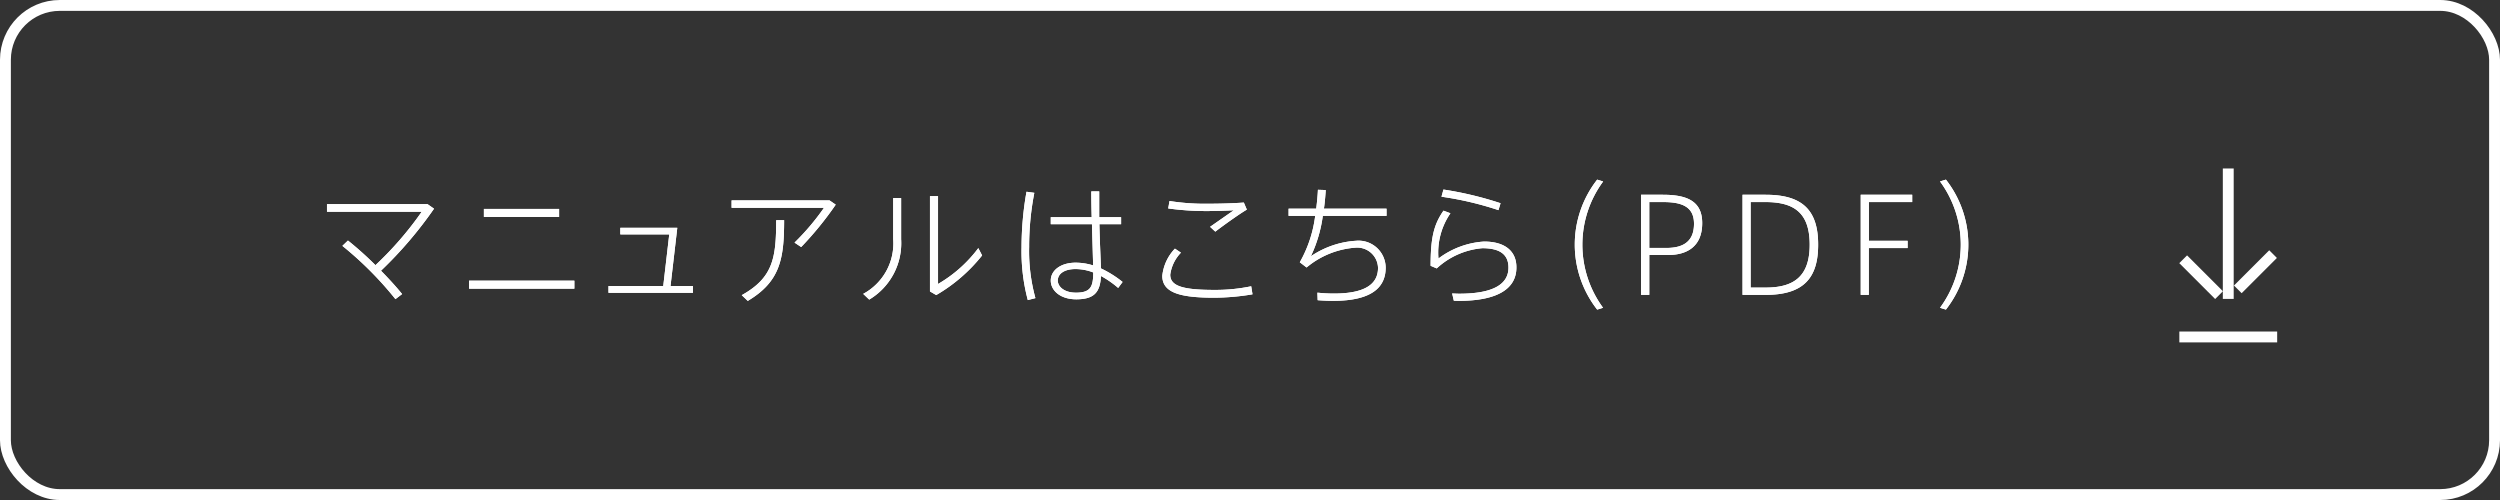 <svg id="btn_man.svg" xmlns="http://www.w3.org/2000/svg" width="230" height="46" viewBox="0 0 230 46">
  <rect x="0" y="0" width="230" height="46" fill="#333333" stroke="none"/>
  <defs>
    <style>
      .cls-1 {
        fill-opacity: 0;
        stroke: #fff;
        stroke-linejoin: round;
        stroke-width: 1px;
      }

      .cls-2, .cls-3 {
        fill: #fff;
      }

      .cls-3 {
        fill-rule: evenodd;
      }
    </style>
  </defs>
  <rect id="n" class="cls-1" x="0.5" y="0.5" width="229" height="45" rx="5" ry="5"/>
  <g id="_" data-name="↓">
    <rect id="_-" data-name="-" class="cls-2" x="200.5" y="30.5" width="9" height="1"/>
    <rect id="l" class="cls-2" x="204.5" y="15.5" width="1" height="12"/>
    <path id="l-2" data-name="l" class="cls-3" d="M734.268,662.525l0.707,0.707-3.243,3.243-0.707-.707Z" transform="translate(-525.5 -639.5)"/>
    <path id="l-3" data-name="l" class="cls-3" d="M726.71,662.994l-0.716.716,3.3,3.3,0.716-.716Z" transform="translate(-525.5 -639.5)"/>
  </g>
  <path id="説明マニュアルはこちら_PDF_" data-name="説明マニュアルはこちら（PDF）" class="cls-3" d="M565.429,658.7l-0.6-.42h-9.247v0.7H564.3a31.158,31.158,0,0,1-4.258,4.917,31.243,31.243,0,0,0-2.53-2.267L557,662.12a31.931,31.931,0,0,1,4.881,4.9l0.612-.467c-0.492-.612-1.188-1.38-1.943-2.147A37.053,37.053,0,0,0,565.429,658.7Zm11.509,0.024h-6.92v0.732h6.92v-0.732Zm-8.287,6.6v0.732h9.69v-0.732h-9.69Zm18.536,0.492,0.624-5.361H582.57v0.612h4.5l-0.551,4.749h-5.038v0.624h7.772v-0.624h-2.063Zm6.555,0.84,0.552,0.527c2.974-1.775,3.346-3.85,3.346-7.424h-0.732C596.908,663.2,596.633,665.046,593.742,666.654Zm8.072-8.72h-9.007v0.684h8.5a22.381,22.381,0,0,1-2.71,3.2l0.611,0.408a30.788,30.788,0,0,0,3.178-3.9Zm5.86,3.55a5.272,5.272,0,0,1-2.759,5.05l0.552,0.527a6.044,6.044,0,0,0,2.938-5.553v-3.79h-0.731v3.766Zm7.831,0.84a12.356,12.356,0,0,1-3.706,3.3v-8.083h-0.743v8.767l0.576,0.336A15.074,15.074,0,0,0,615.853,663Zm5.153-5.085-0.72-.1a29.406,29.406,0,0,0-.455,5.109,17.385,17.385,0,0,0,.575,4.857l0.7-.18a16.237,16.237,0,0,1-.576-4.713A25.566,25.566,0,0,1,620.658,657.239Zm8.12,8.2a9.813,9.813,0,0,0-1.991-1.247c-0.024-.864-0.108-2.5-0.144-4.066h2v-0.647h-2.015v-2.375H625.9c0,0.624.012,1.475,0.036,2.375h-3.766v0.647h3.79l0.108,3.79a5.489,5.489,0,0,0-1.607-.252c-1.367,0-2.291.7-2.291,1.643,0,0.924.888,1.727,2.339,1.727,1.643,0,2.207-.635,2.279-2.146a8.95,8.95,0,0,1,1.583,1.1Zm-4.306.984c-1.044,0-1.655-.54-1.655-1.116,0-.623.611-1.055,1.631-1.055a4.525,4.525,0,0,1,1.631.312C626.079,665.922,625.8,666.426,624.472,666.426Zm16.138-.588a16.094,16.094,0,0,1-3.358.336c-2.878,0-4.09-.336-4.09-1.4a3.588,3.588,0,0,1,.984-2.027l-0.552-.372a4.243,4.243,0,0,0-1.163,2.5c0,1.547,1.607,2.014,4.773,2.014a21.392,21.392,0,0,0,3.526-.311Zm-1.6-6.992-2.183,1.523,0.48,0.444c0.792-.612,2.279-1.667,2.9-2.027l-0.275-.648c-1.02.072-2.207,0.108-3.383,0.108a20.773,20.773,0,0,1-3.454-.252l-0.12.684a25.847,25.847,0,0,0,3.443.24C637.348,658.918,638.284,658.882,639.015,658.846Zm14.051,0.516V658.7H647.3c0.084-.576.132-1.151,0.168-1.715l-0.719-.024c-0.024.552-.084,1.139-0.156,1.739h-2.543v0.66h2.447a11.569,11.569,0,0,1-1.415,4.269l0.623,0.48a7.874,7.874,0,0,1,4.486-1.823,1.916,1.916,0,0,1,2.087,1.859c0,1.463-1.152,2.363-4.066,2.363a14.113,14.113,0,0,1-1.511-.084l0.024,0.695c0.5,0.036.959,0.06,1.4,0.06,3.55,0,4.857-1.223,4.857-3.058a2.5,2.5,0,0,0-2.71-2.471,8.331,8.331,0,0,0-4.174,1.428,12.557,12.557,0,0,0,1.1-3.718h5.865Zm10.489-1.164a32.212,32.212,0,0,0-5.253-1.259l-0.18.66a29.778,29.778,0,0,1,5.241,1.235Zm-1.511,3.526a7.786,7.786,0,0,0-4.2,1.559,6.377,6.377,0,0,1,1.1-4.161l-0.636-.24c-0.911,1.3-1.187,2.542-1.187,5.073l0.563,0.24a7.028,7.028,0,0,1,4.2-1.859c1.595,0,2.4.564,2.4,1.787,0,1.451-1.271,2.4-4.546,2.4-0.168,0-.419-0.012-0.635-0.024l0.156,0.671c0.144,0,.3.012,0.419,0.012,3.754,0,5.337-1.211,5.337-3.07C665.018,662.564,663.9,661.724,662.044,661.724Zm10.942-5.529-0.54-.168a9.7,9.7,0,0,0,0,11.958l0.54-.168A9.807,9.807,0,0,1,672.986,656.2Zm5.512,1.224h-2.015v9.211h0.756v-3.67h1.739c1.811,0,3.13-.852,3.13-2.927C682.108,658.03,680.741,657.419,678.5,657.419Zm0.288,4.893h-1.547V658.09h1.283c1.691,0,2.831.408,2.831,1.991C681.353,661.976,680.009,662.312,678.786,662.312Zm9.168-4.893h-2.135v9.211h2.111c3.514,0,4.845-1.56,4.845-4.618C692.775,658.786,691.264,657.419,687.954,657.419Zm-0.012,8.539h-1.379V658.09h1.379c2.65,0,4.054,1.02,4.054,3.922S690.556,665.958,687.942,665.958Zm13.486-7.868v-0.671h-4.737v9.211h0.744v-4.306H701v-0.672h-3.562V658.09h3.993Zm3.1-2.063-0.54.168a9.807,9.807,0,0,1,0,11.622l0.54,0.168A9.7,9.7,0,0,0,704.527,656.027Z" transform="translate(-525.5 -639.5)"/>
  <path id="説明マニュアルはこちら_PDF_2" data-name="説明マニュアルはこちら（PDF）" class="cls-3" d="M565.429,658.7l-0.6-.42h-9.247v0.7H564.3a31.158,31.158,0,0,1-4.258,4.917,31.243,31.243,0,0,0-2.53-2.267L557,662.12a31.931,31.931,0,0,1,4.881,4.9l0.612-.467c-0.492-.612-1.188-1.38-1.943-2.147A37.053,37.053,0,0,0,565.429,658.7Zm11.509,0.024h-6.92v0.732h6.92v-0.732Zm-8.287,6.6v0.732h9.69v-0.732h-9.69Zm18.536,0.492,0.624-5.361H582.57v0.612h4.5l-0.551,4.749h-5.038v0.624h7.772v-0.624h-2.063Zm6.555,0.84,0.552,0.527c2.974-1.775,3.346-3.85,3.346-7.424h-0.732C596.908,663.2,596.633,665.046,593.742,666.654Zm8.072-8.72h-9.007v0.684h8.5a22.381,22.381,0,0,1-2.71,3.2l0.611,0.408a30.788,30.788,0,0,0,3.178-3.9Zm5.86,3.55a5.272,5.272,0,0,1-2.759,5.05l0.552,0.527a6.044,6.044,0,0,0,2.938-5.553v-3.79h-0.731v3.766Zm7.831,0.84a12.356,12.356,0,0,1-3.706,3.3v-8.083h-0.743v8.767l0.576,0.336A15.074,15.074,0,0,0,615.853,663Zm5.153-5.085-0.72-.1a29.406,29.406,0,0,0-.455,5.109,17.385,17.385,0,0,0,.575,4.857l0.7-.18a16.237,16.237,0,0,1-.576-4.713A25.566,25.566,0,0,1,620.658,657.239Zm8.12,8.2a9.813,9.813,0,0,0-1.991-1.247c-0.024-.864-0.108-2.5-0.144-4.066h2v-0.647h-2.015v-2.375H625.9c0,0.624.012,1.475,0.036,2.375h-3.766v0.647h3.79l0.108,3.79a5.489,5.489,0,0,0-1.607-.252c-1.367,0-2.291.7-2.291,1.643,0,0.924.888,1.727,2.339,1.727,1.643,0,2.207-.635,2.279-2.146a8.95,8.95,0,0,1,1.583,1.1Zm-4.306.984c-1.044,0-1.655-.54-1.655-1.116,0-.623.611-1.055,1.631-1.055a4.525,4.525,0,0,1,1.631.312C626.079,665.922,625.8,666.426,624.472,666.426Zm16.138-.588a16.094,16.094,0,0,1-3.358.336c-2.878,0-4.09-.336-4.09-1.4a3.588,3.588,0,0,1,.984-2.027l-0.552-.372a4.243,4.243,0,0,0-1.163,2.5c0,1.547,1.607,2.014,4.773,2.014a21.392,21.392,0,0,0,3.526-.311Zm-1.6-6.992-2.183,1.523,0.48,0.444c0.792-.612,2.279-1.667,2.9-2.027l-0.275-.648c-1.02.072-2.207,0.108-3.383,0.108a20.773,20.773,0,0,1-3.454-.252l-0.12.684a25.847,25.847,0,0,0,3.443.24C637.348,658.918,638.284,658.882,639.015,658.846Zm14.051,0.516V658.7H647.3c0.084-.576.132-1.151,0.168-1.715l-0.719-.024c-0.024.552-.084,1.139-0.156,1.739h-2.543v0.66h2.447a11.569,11.569,0,0,1-1.415,4.269l0.623,0.48a7.874,7.874,0,0,1,4.486-1.823,1.916,1.916,0,0,1,2.087,1.859c0,1.463-1.152,2.363-4.066,2.363a14.113,14.113,0,0,1-1.511-.084l0.024,0.695c0.5,0.036.959,0.06,1.4,0.06,3.55,0,4.857-1.223,4.857-3.058a2.5,2.5,0,0,0-2.71-2.471,8.331,8.331,0,0,0-4.174,1.428,12.557,12.557,0,0,0,1.1-3.718h5.865Zm10.489-1.164a32.212,32.212,0,0,0-5.253-1.259l-0.18.66a29.778,29.778,0,0,1,5.241,1.235Zm-1.511,3.526a7.786,7.786,0,0,0-4.2,1.559,6.377,6.377,0,0,1,1.1-4.161l-0.636-.24c-0.911,1.3-1.187,2.542-1.187,5.073l0.563,0.24a7.028,7.028,0,0,1,4.2-1.859c1.595,0,2.4.564,2.4,1.787,0,1.451-1.271,2.4-4.546,2.4-0.168,0-.419-0.012-0.635-0.024l0.156,0.671c0.144,0,.3.012,0.419,0.012,3.754,0,5.337-1.211,5.337-3.07C665.018,662.564,663.9,661.724,662.044,661.724Zm10.942-5.529-0.54-.168a9.7,9.7,0,0,0,0,11.958l0.54-.168A9.807,9.807,0,0,1,672.986,656.2Zm5.512,1.224h-2.015v9.211h0.756v-3.67h1.739c1.811,0,3.13-.852,3.13-2.927C682.108,658.03,680.741,657.419,678.5,657.419Zm0.288,4.893h-1.547V658.09h1.283c1.691,0,2.831.408,2.831,1.991C681.353,661.976,680.009,662.312,678.786,662.312Zm9.168-4.893h-2.135v9.211h2.111c3.514,0,4.845-1.56,4.845-4.618C692.775,658.786,691.264,657.419,687.954,657.419Zm-0.012,8.539h-1.379V658.09h1.379c2.65,0,4.054,1.02,4.054,3.922S690.556,665.958,687.942,665.958Zm13.486-7.868v-0.671h-4.737v9.211h0.744v-4.306H701v-0.672h-3.562V658.09h3.993Zm3.1-2.063-0.54.168a9.807,9.807,0,0,1,0,11.622l0.54,0.168A9.7,9.7,0,0,0,704.527,656.027Z" transform="translate(-525.5 -639.5)"/>
</svg>
